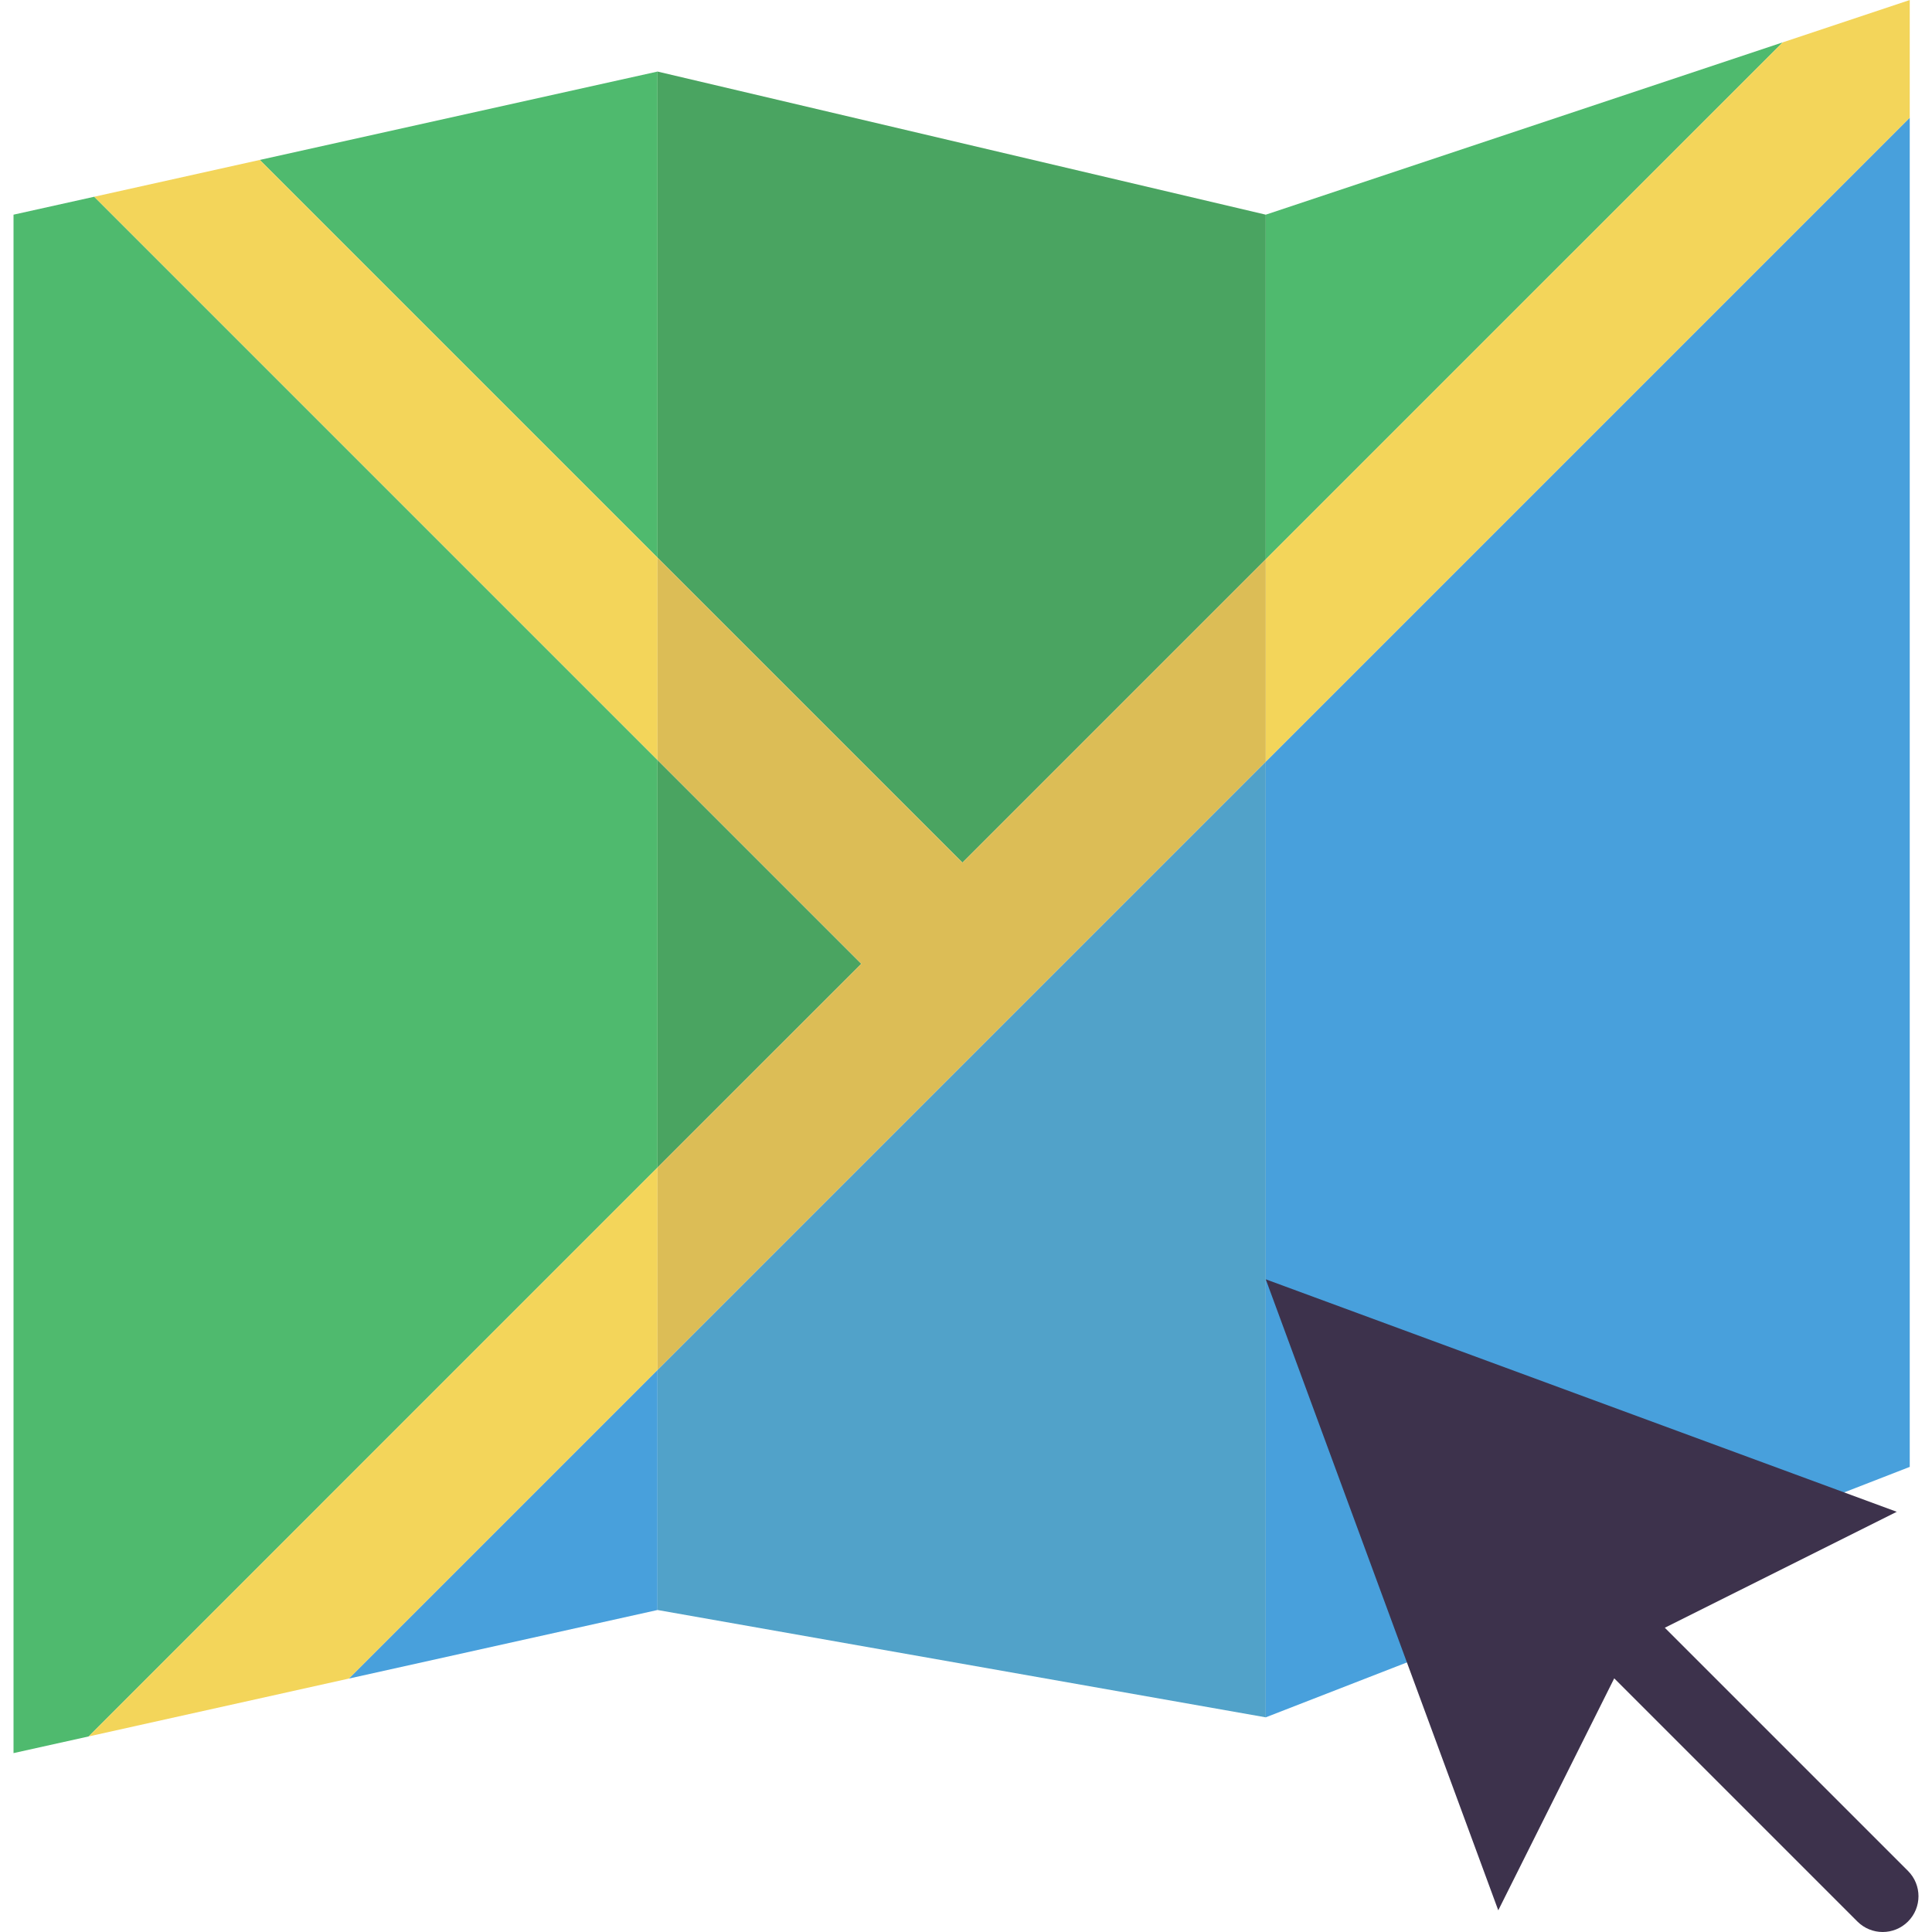 <svg xmlns="http://www.w3.org/2000/svg" xmlns:xlink="http://www.w3.org/1999/xlink" id="Capa_1" x="0px" y="0px" viewBox="0 0 54 54" style="enable-background:new 0 0 54 54;" xml:space="preserve">
<g>
	<g>
		<polygon style="fill:#4FBA6E;" points="18.378,21.243 2.634,5.499 0.378,6 0.378,49 2.477,48.534 18.378,32.632   "></polygon>
		<polygon style="fill:#48A0DC;" points="9.75,46.917 18.378,45 18.378,38.289   "></polygon>
		<polygon style="fill:#4FBA6E;" points="18.378,2 7.262,4.47 18.378,15.586   "></polygon>
		<polygon style="fill:#4FBA6E;" points="49.827,1.184 35.378,6 35.378,15.632   "></polygon>
		<polygon style="fill:#48A0DC;" points="35.378,21.289 35.378,48 53.378,41 53.378,3.289   "></polygon>
		<polygon style="fill:#4AA461;" points="26.901,24.109 35.378,15.632 35.378,6 18.378,2 18.378,15.586   "></polygon>
		<polygon style="fill:#4AA461;" points="18.378,21.243 18.378,32.632 24.073,26.938   "></polygon>
		<polygon style="fill:#51A2C9;" points="18.378,38.289 18.378,45 35.378,48 35.378,21.289   "></polygon>
		<polygon style="fill:#F3D55A;" points="18.378,15.586 7.262,4.47 2.634,5.499 18.378,21.243   "></polygon>
		<polygon style="fill:#F3D55A;" points="18.378,32.632 2.477,48.534 9.75,46.917 18.378,38.289   "></polygon>
		<polygon style="fill:#F3D55A;" points="35.378,21.289 53.378,3.289 53.378,0 49.827,1.184 35.378,15.632   "></polygon>
		<polygon style="fill:#DCBD56;" points="26.901,24.109 18.378,15.586 18.378,21.243 24.073,26.938 18.378,32.632 18.378,38.289     35.378,21.289 35.378,15.632   "></polygon>
	</g>
	<g>
		<path style="fill:#3D324C;" d="M53.329,52.293l-6.797-6.797l6.483-3.241l-17.637-6.498l6.499,17.637l3.241-6.484l6.797,6.797    C52.11,53.902,52.366,54,52.622,54s0.512-0.098,0.707-0.293C53.72,53.316,53.72,52.684,53.329,52.293z"></path>
	</g>
</g>
<g>
</g>
<g>
</g>
<g>
</g>
<g>
</g>
<g>
</g>
<g>
</g>
<g>
</g>
<g>
</g>
<g>
</g>
<g>
</g>
<g>
</g>
<g>
</g>
<g>
</g>
<g>
</g>
<g>
</g>
</svg>